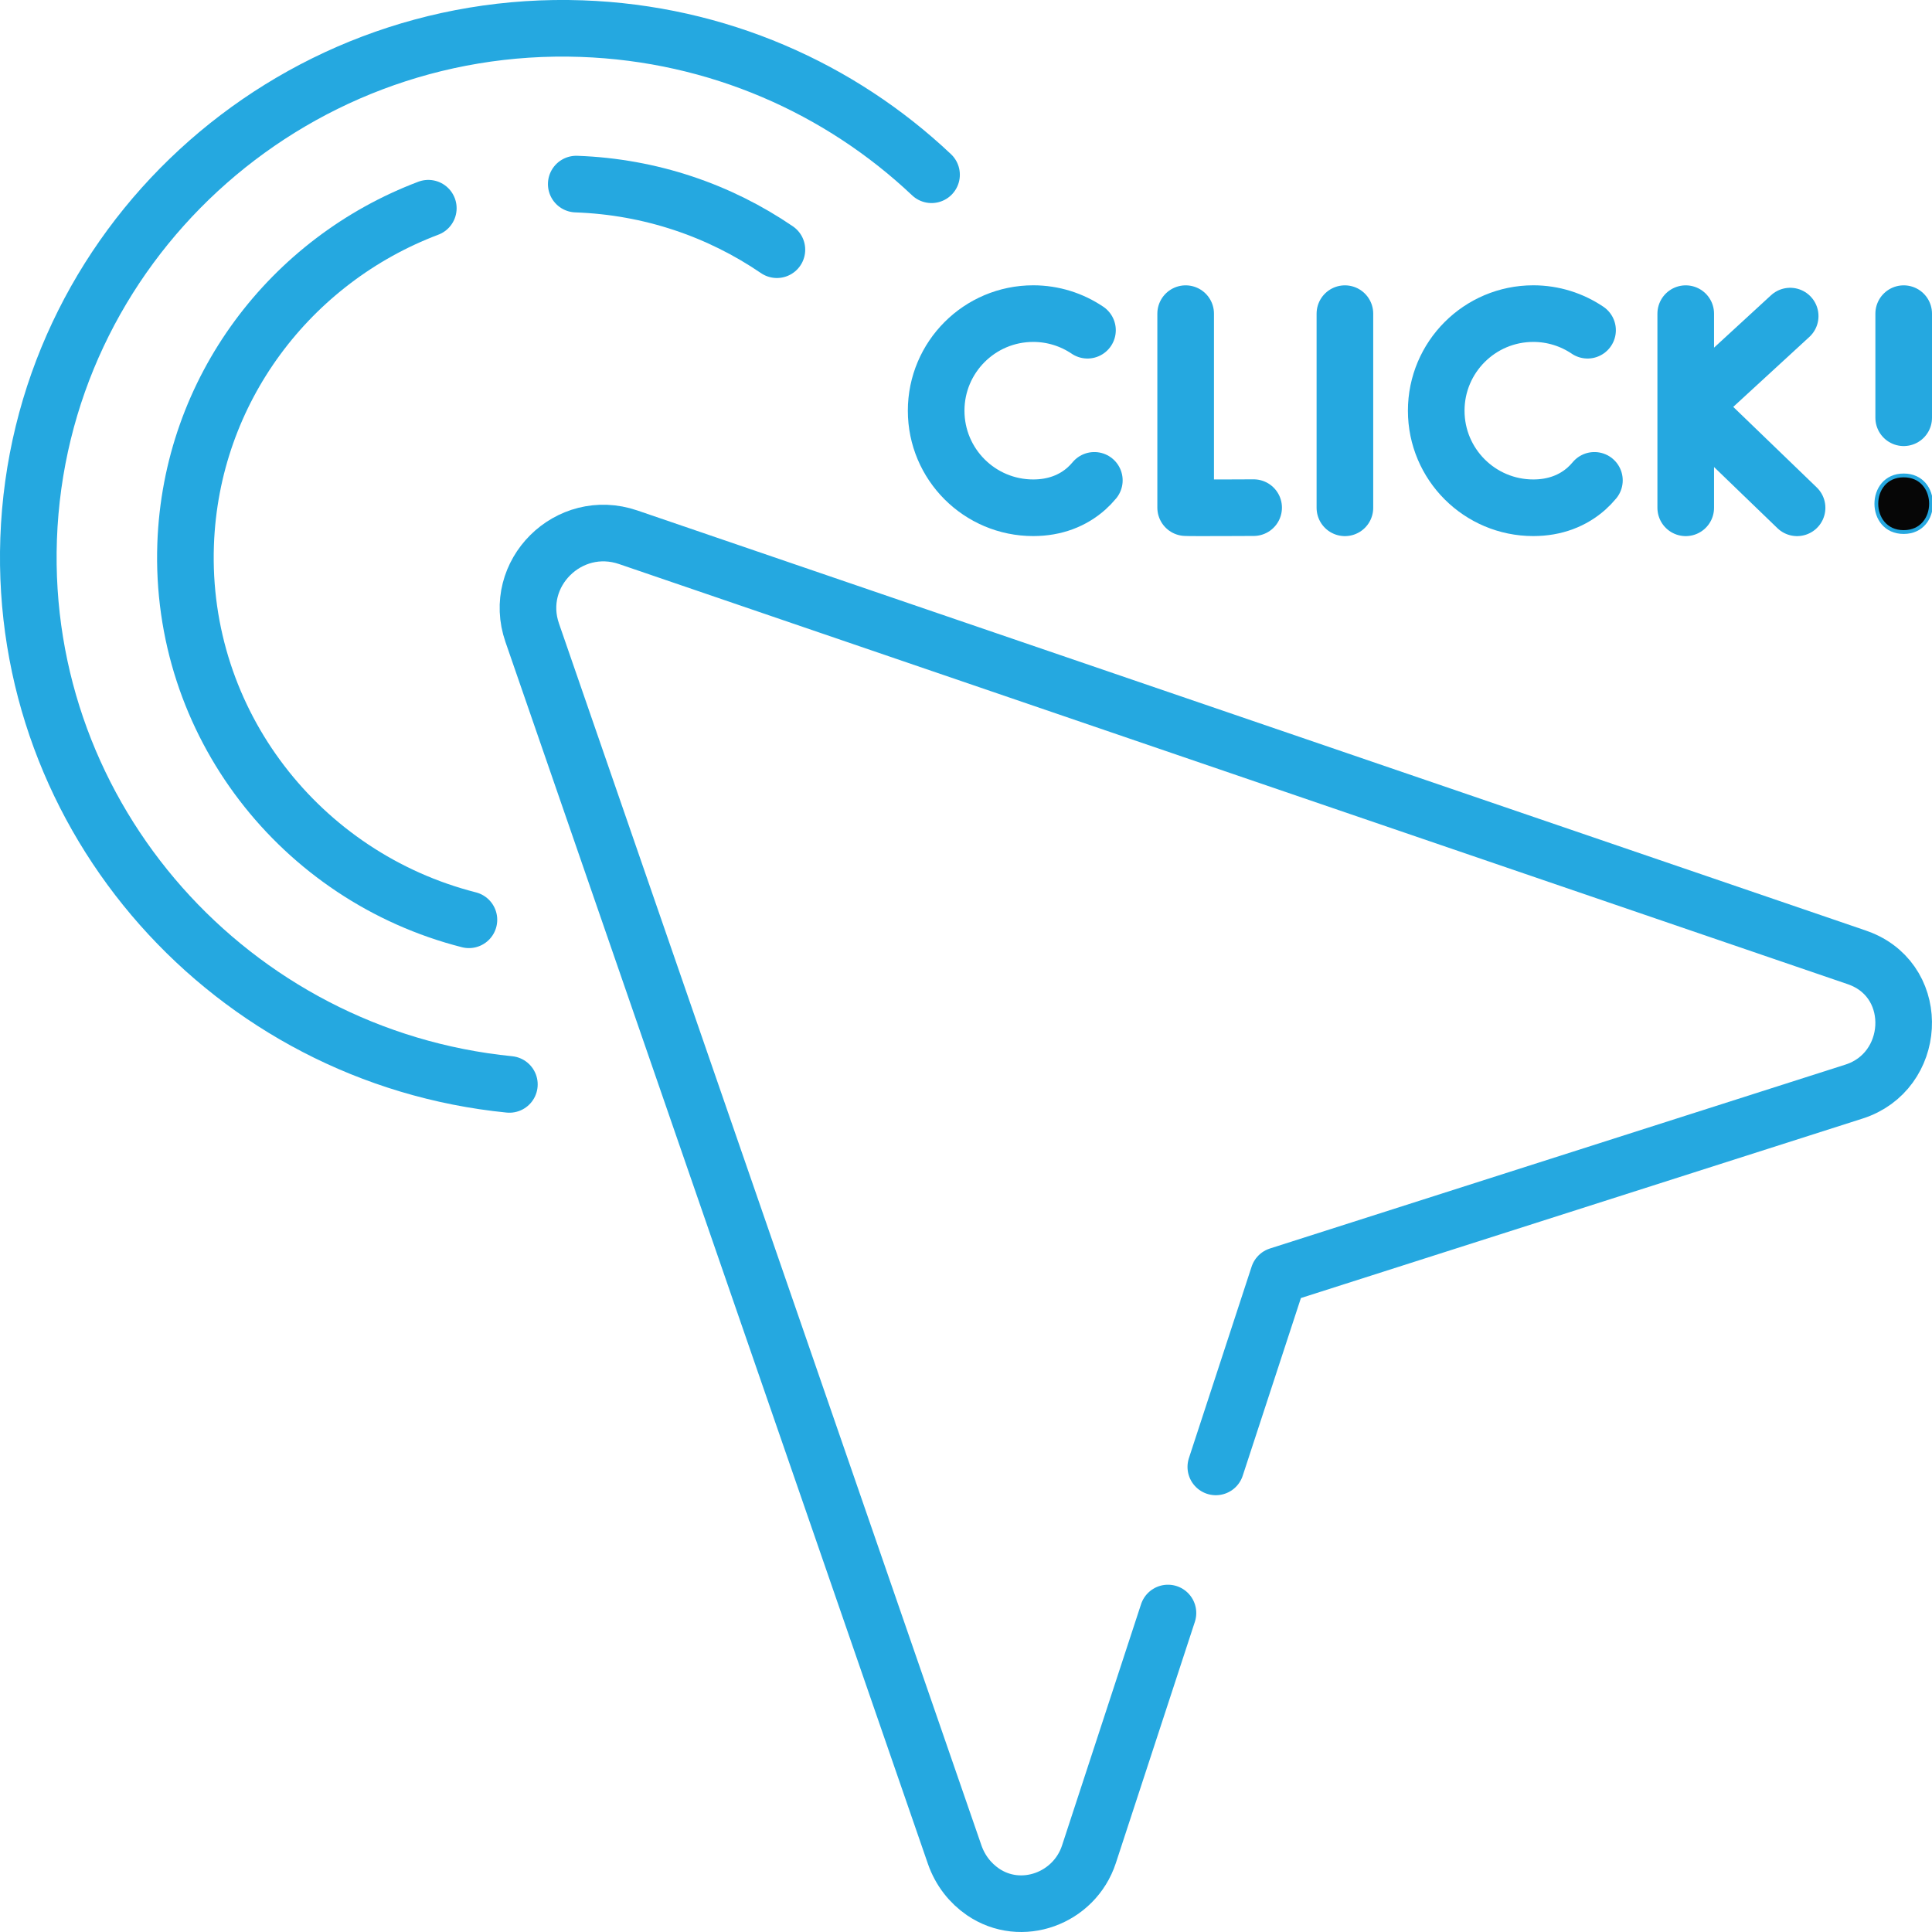 <svg width="49" height="49" xmlns="http://www.w3.org/2000/svg" xmlns:xlink="http://www.w3.org/1999/xlink" xml:space="preserve" overflow="hidden"><g transform="translate(-546 -276)"><path d="M0 0C-7.046 0.703-12.444 6.734-12.193 13.838-11.931 21.237-5.638 27.041 1.835 26.777 5.282 26.655 8.387 25.262 10.707 23.071" stroke="#25A8E0" stroke-width="1.436" stroke-linecap="round" stroke-linejoin="round" stroke-miterlimit="10" fill="none" transform="matrix(1 0 0 -1 558.919 303.503)"/><path d="M0 0C1.892-0.067 3.637-0.673 5.089-1.664" stroke="#25A8E0" stroke-width="1.436" stroke-linecap="round" stroke-linejoin="round" stroke-miterlimit="10" fill="none" transform="matrix(1 0 0 -1 560.615 280.669)"/><path d="M0 0C-4.264 1.085-7.345 4.989-7.185 9.522-7.046 13.447-4.516 16.73-1.03 18.047" stroke="#25A8E0" stroke-width="1.436" stroke-linecap="round" stroke-linejoin="round" stroke-miterlimit="10" fill="none" transform="matrix(1 0 0 -1 557.893 299.328)"/><path d="M0 0 1.59 4.855 16.186 9.519C17.763 10.023 17.9 12.256 16.366 12.882 16.33 12.897 16.294 12.911 16.257 12.923L-14.904 23.578C-16.412 24.093-17.857 22.657-17.338 21.157L-6.624-9.831C-6.483-10.238-6.226-10.557-5.909-10.776-4.935-11.445-3.586-10.948-3.218-9.825L-1.214-3.706" stroke="#25A8E0" stroke-width="1.436" stroke-linecap="round" stroke-linejoin="round" stroke-miterlimit="10" fill="none" transform="matrix(1 0 0 -1 576.836 313.204)"/><path d="M0 0 0-4.92C0.054-4.929 1.724-4.92 1.724-4.92" stroke="#25A8E0" stroke-width="1.436" stroke-linecap="round" stroke-linejoin="round" stroke-miterlimit="10" fill="none" transform="matrix(1 0 0 -1 576.071 283.955)"/><path d="M0 0 0-4.924" stroke="#25A8E0" stroke-width="1.436" stroke-linecap="round" stroke-linejoin="round" stroke-miterlimit="10" fill="none" transform="matrix(1 0 0 -1 588.754 283.955)"/><path d="M0 0-2.491-2.29 0.175-4.862" stroke="#25A8E0" stroke-width="1.436" stroke-linecap="round" stroke-linejoin="round" stroke-miterlimit="10" fill="none" transform="matrix(1 0 0 -1 591.403 284.017)"/><path d="M0 0 0-4.924" stroke="#25A8E0" stroke-width="1.436" stroke-linecap="round" stroke-linejoin="round" stroke-miterlimit="10" fill="none" transform="matrix(1 0 0 -1 580.11 283.955)"/><path d="M0 0 0-2.64" stroke="#25A8E0" stroke-width="1.436" stroke-linecap="round" stroke-linejoin="round" stroke-miterlimit="10" fill="none" transform="matrix(1 0 0 -1 594.282 283.955)"/><path d="M0 0C-0.393 0.265-0.867 0.421-1.376 0.421-2.736 0.421-3.838-0.682-3.838-2.041-3.838-3.401-2.736-4.503-1.376-4.503-0.824-4.503-0.37-4.322-0.025-4.015 0.046-3.951 0.113-3.882 0.174-3.808" stroke="#25A8E0" stroke-width="1.436" stroke-linecap="round" stroke-linejoin="round" stroke-miterlimit="10" fill="none" transform="matrix(1 0 0 -1 573.581 284.375)"/><path d="M0 0C-0.393 0.265-0.867 0.421-1.376 0.421-2.736 0.421-3.838-0.682-3.838-2.041-3.838-3.401-2.736-4.503-1.376-4.503-0.824-4.503-0.37-4.322-0.025-4.015 0.046-3.951 0.113-3.882 0.174-3.808" stroke="#25A8E0" stroke-width="1.436" stroke-linecap="round" stroke-linejoin="round" stroke-miterlimit="10" fill="none" transform="matrix(1 0 0 -1 586.264 284.375)"/><path d="M0 0C0.924 0 0.925 1.436 0 1.436-0.924 1.436-0.925 0 0 0" stroke="#25A8E0" stroke-width="0.096" fill="#060606" transform="matrix(1 0 0 -1 594.282 289.494)"/></g></svg>